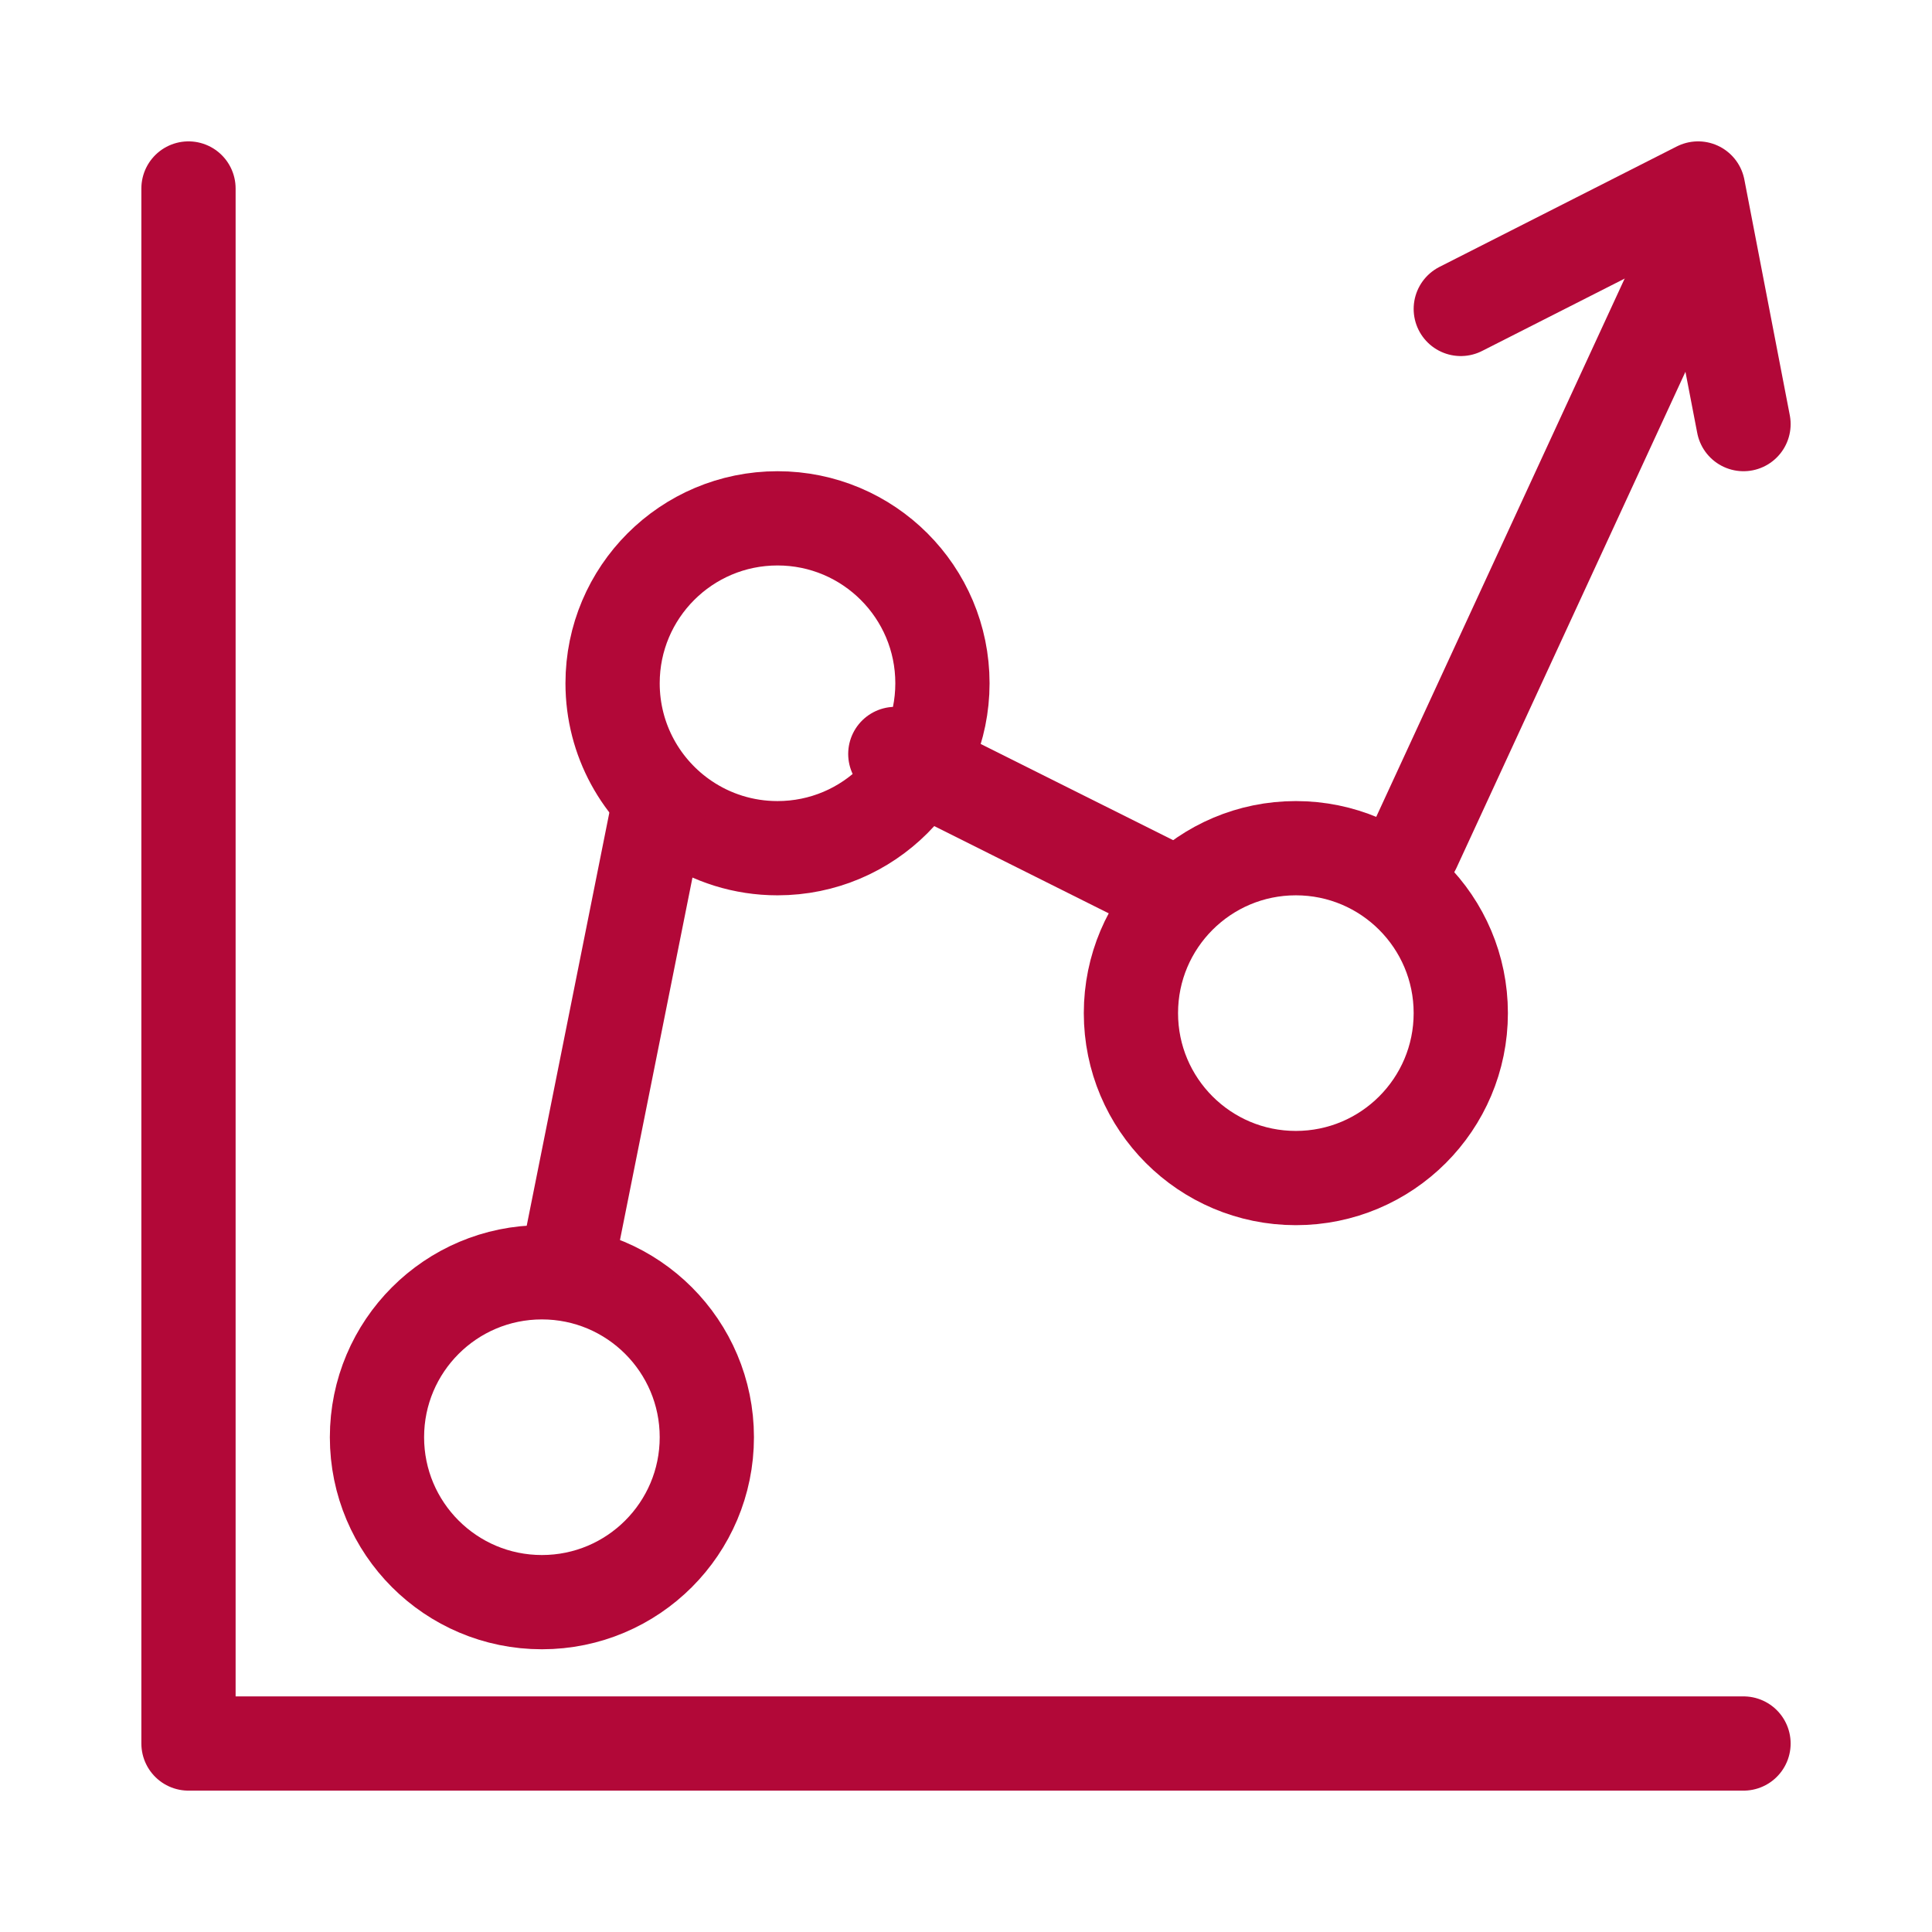 <?xml version="1.0" encoding="UTF-8"?>
<svg width="41px" height="41px" viewBox="0 0 41 41" version="1.1" xmlns="http://www.w3.org/2000/svg" xmlns:xlink="http://www.w3.org/1999/xlink">
    <!-- Generator: Sketch 49.2 (51160) - http://www.bohemiancoding.com/sketch -->
    <title>icon/investments</title>
    <desc>Created with Sketch.</desc>
    <defs></defs>
    <g id="icon/investments" stroke="none" stroke-width="1" fill="none" fill-rule="evenodd">
        <g id="icon/temp">
            <rect id="iconContainer" x="0" y="0" width="41" height="41"></rect>
            <g id="Page-1" transform="translate(4, 4)" stroke="#B20838" stroke-linecap="round" stroke-linejoin="round" stroke-width="2">
                <polyline id="Stroke-1" points="0 0 0 33 33 33"></polyline>
                <polyline id="Stroke-3" points="27 2.556 32.036 0 33 5"></polyline>
                <path d="M11,26.5 C11,28.433 9.433,30 7.5,30 C5.567,30 4,28.433 4,26.5 C4,24.567 5.567,23 7.5,23 C9.433,23 11,24.567 11,26.5 Z" id="Stroke-5"></path>
                <path d="M16,10.5 C16,12.433 14.433,14 12.5,14 C11.774,14 11.101,13.779 10.543,13.402 C9.612,12.774 9,11.708 9,10.5 C9,8.567 10.567,7 12.5,7 C14.433,7 16,8.567 16,10.5 Z" id="Stroke-7"></path>
                <path d="M27,17.5 C27,19.433 25.433,21 23.5,21 C21.567,21 20,19.433 20,17.5 C20,15.567 21.567,14 23.5,14 C25.433,14 27,15.567 27,17.5 Z" id="Stroke-9"></path>
                <path d="M26,14 L32,1" id="Stroke-11"></path>
                <path d="M15,12 L21,15" id="Stroke-13"></path>
                <path d="M8,23 L10,13" id="Stroke-15"></path>
            </g>
        </g>
    </g>
</svg>